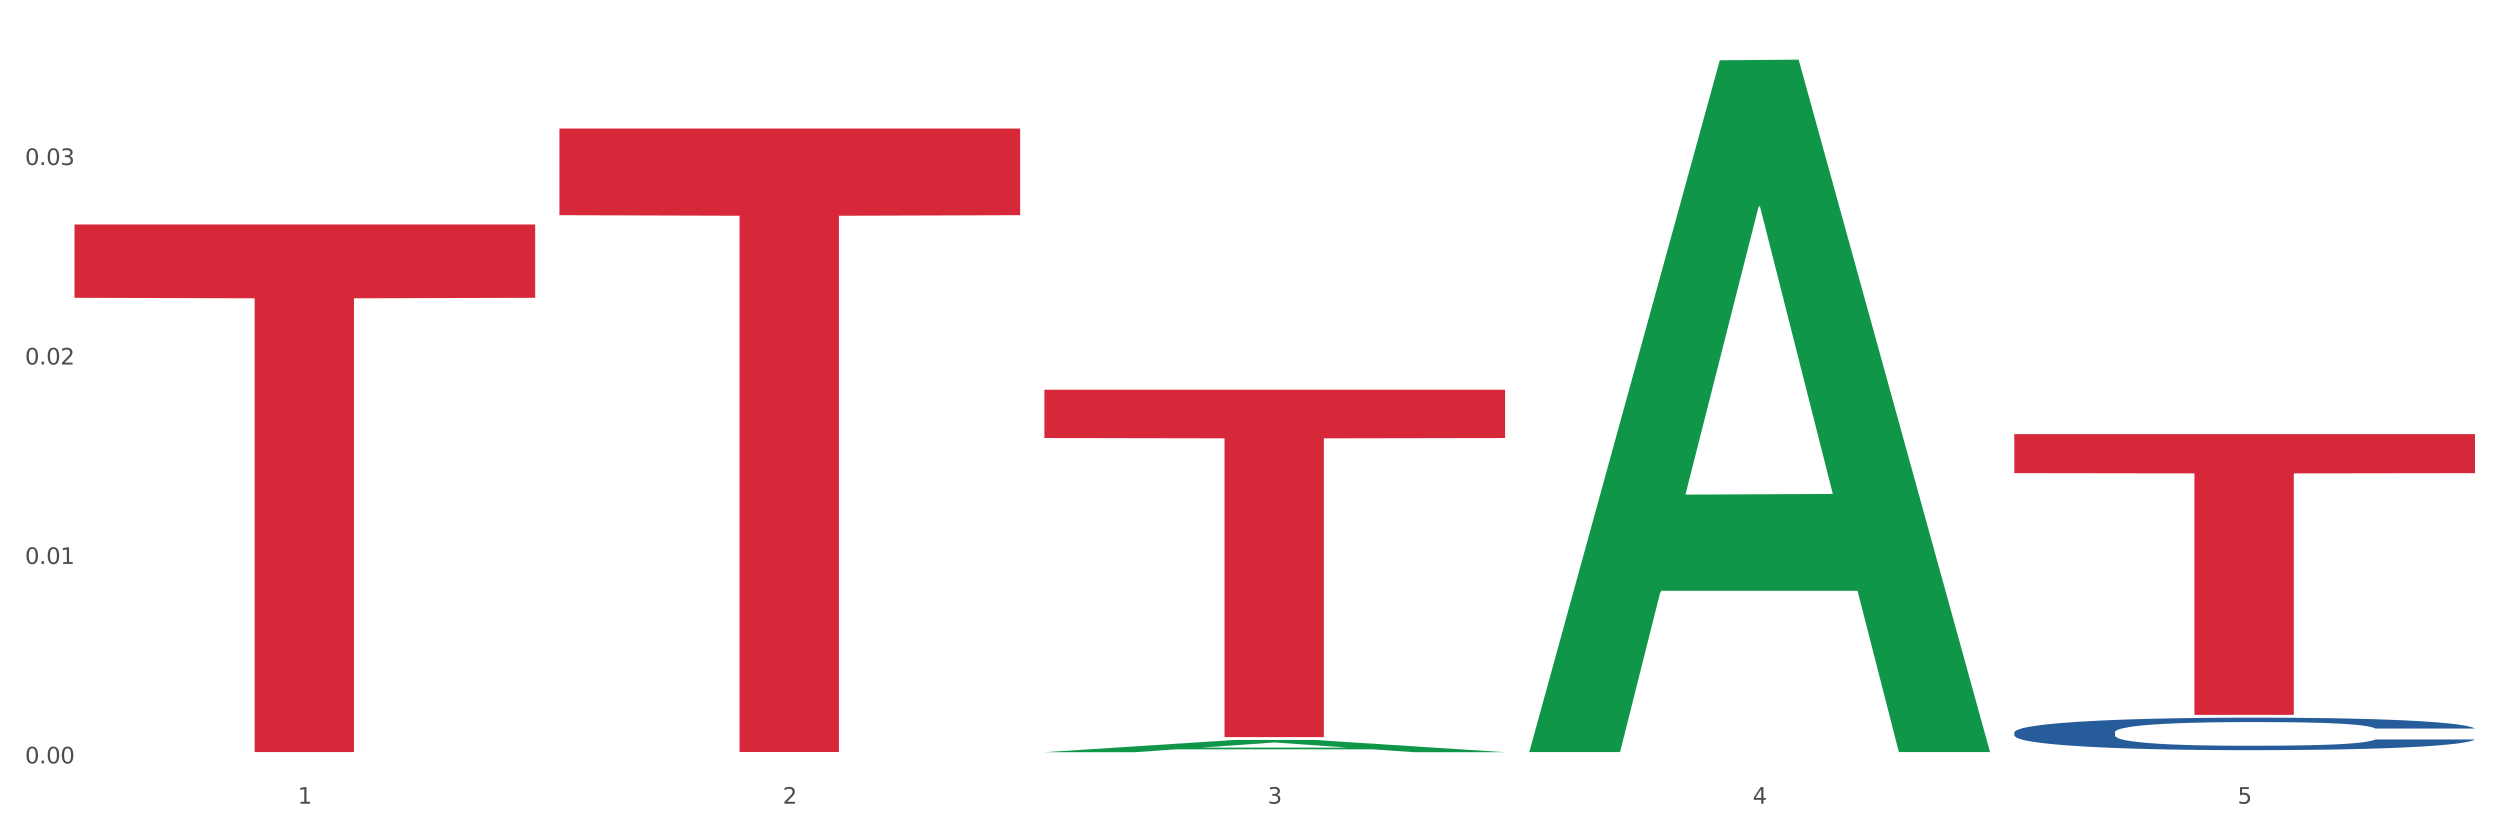 <?xml version="1.0" encoding="utf-8" standalone="no"?>
<!DOCTYPE svg PUBLIC "-//W3C//DTD SVG 1.1//EN"
  "http://www.w3.org/Graphics/SVG/1.1/DTD/svg11.dtd">
<svg xmlns:xlink="http://www.w3.org/1999/xlink" width="1080pt" height="360pt" viewBox="0 0 1080 360" xmlns="http://www.w3.org/2000/svg" version="1.1">
 <rect x="0" y="0" width="1080" height="360" fill="#333333" stroke="none"/>
 <defs>
  <style type="text/css">*{stroke-linejoin: round; stroke-linecap: butt}</style>
 </defs>
 <g id="figure_1">
  <g id="patch_1">
   <path d="M 0 360 
L 1080 360 
L 1080 0 
L 0 0 
z
" style="fill: #ffffff; stroke: #ffffff; stroke-linejoin: miter"/>
  </g>
  <g id="axes_1">
   <g id="matplotlib.axis_1">
    <g id="xtick_1">
     <g id="text_1">
      <!-- 1 -->
      <g style="fill: #4d4d4d" transform="translate(128.633 347.204) scale(0.096 -0.096)">
       <defs>
        <path id="DejaVuSans-31" d="M 794 531 
L 1825 531 
L 1825 4091 
L 703 3866 
L 703 4441 
L 1819 4666 
L 2450 4666 
L 2450 531 
L 3481 531 
L 3481 0 
L 794 0 
L 794 531 
z
" transform="scale(0.016)"/>
       </defs>
       <use xlink:href="#DejaVuSans-31"/>
      </g>
     </g>
    </g>
    <g id="xtick_2">
     <g id="text_2">
      <!-- 2 -->
      <g style="fill: #4d4d4d" transform="translate(338.134 347.204) scale(0.096 -0.096)">
       <defs>
        <path id="DejaVuSans-32" d="M 1228 531 
L 3431 531 
L 3431 0 
L 469 0 
L 469 531 
Q 828 903 1448 1529 
Q 2069 2156 2228 2338 
Q 2531 2678 2651 2914 
Q 2772 3150 2772 3378 
Q 2772 3750 2511 3984 
Q 2250 4219 1831 4219 
Q 1534 4219 1204 4116 
Q 875 4013 500 3803 
L 500 4441 
Q 881 4594 1212 4672 
Q 1544 4750 1819 4750 
Q 2544 4750 2975 4387 
Q 3406 4025 3406 3419 
Q 3406 3131 3298 2873 
Q 3191 2616 2906 2266 
Q 2828 2175 2409 1742 
Q 1991 1309 1228 531 
z
" transform="scale(0.016)"/>
       </defs>
       <use xlink:href="#DejaVuSans-32"/>
      </g>
     </g>
    </g>
    <g id="xtick_3">
     <g id="text_3">
      <!-- 3 -->
      <g style="fill: #4d4d4d" transform="translate(547.634 347.204) scale(0.096 -0.096)">
       <defs>
        <path id="DejaVuSans-33" d="M 2597 2516 
Q 3050 2419 3304 2112 
Q 3559 1806 3559 1356 
Q 3559 666 3084 287 
Q 2609 -91 1734 -91 
Q 1441 -91 1130 -33 
Q 819 25 488 141 
L 488 750 
Q 750 597 1062 519 
Q 1375 441 1716 441 
Q 2309 441 2620 675 
Q 2931 909 2931 1356 
Q 2931 1769 2642 2001 
Q 2353 2234 1838 2234 
L 1294 2234 
L 1294 2753 
L 1863 2753 
Q 2328 2753 2575 2939 
Q 2822 3125 2822 3475 
Q 2822 3834 2567 4026 
Q 2313 4219 1838 4219 
Q 1578 4219 1281 4162 
Q 984 4106 628 3988 
L 628 4550 
Q 988 4650 1302 4700 
Q 1616 4750 1894 4750 
Q 2613 4750 3031 4423 
Q 3450 4097 3450 3541 
Q 3450 3153 3228 2886 
Q 3006 2619 2597 2516 
z
" transform="scale(0.016)"/>
       </defs>
       <use xlink:href="#DejaVuSans-33"/>
      </g>
     </g>
    </g>
    <g id="xtick_4">
     <g id="text_4">
      <!-- 4 -->
      <g style="fill: #4d4d4d" transform="translate(757.134 347.204) scale(0.096 -0.096)">
       <defs>
        <path id="DejaVuSans-34" d="M 2419 4116 
L 825 1625 
L 2419 1625 
L 2419 4116 
z
M 2253 4666 
L 3047 4666 
L 3047 1625 
L 3713 1625 
L 3713 1100 
L 3047 1100 
L 3047 0 
L 2419 0 
L 2419 1100 
L 313 1100 
L 313 1709 
L 2253 4666 
z
" transform="scale(0.016)"/>
       </defs>
       <use xlink:href="#DejaVuSans-34"/>
      </g>
     </g>
    </g>
    <g id="xtick_5">
     <g id="text_5">
      <!-- 5 -->
      <g style="fill: #4d4d4d" transform="translate(966.634 347.204) scale(0.096 -0.096)">
       <defs>
        <path id="DejaVuSans-35" d="M 691 4666 
L 3169 4666 
L 3169 4134 
L 1269 4134 
L 1269 2991 
Q 1406 3038 1543 3061 
Q 1681 3084 1819 3084 
Q 2600 3084 3056 2656 
Q 3513 2228 3513 1497 
Q 3513 744 3044 326 
Q 2575 -91 1722 -91 
Q 1428 -91 1123 -41 
Q 819 9 494 109 
L 494 744 
Q 775 591 1075 516 
Q 1375 441 1709 441 
Q 2250 441 2565 725 
Q 2881 1009 2881 1497 
Q 2881 1984 2565 2268 
Q 2250 2553 1709 2553 
Q 1456 2553 1204 2497 
Q 953 2441 691 2322 
L 691 4666 
z
" transform="scale(0.016)"/>
       </defs>
       <use xlink:href="#DejaVuSans-35"/>
      </g>
     </g>
    </g>
    <g id="xtick_6"/>
    <g id="xtick_7"/>
    <g id="xtick_8"/>
    <g id="xtick_9"/>
   </g>
   <g id="matplotlib.axis_2">
    <g id="ytick_1">
     <g id="text_6">
      <!-- 0.00 -->
      <g style="fill: #4d4d4d" transform="translate(10.8 329.798) scale(0.096 -0.096)">
       <defs>
        <path id="DejaVuSans-30" d="M 2034 4250 
Q 1547 4250 1301 3770 
Q 1056 3291 1056 2328 
Q 1056 1369 1301 889 
Q 1547 409 2034 409 
Q 2525 409 2770 889 
Q 3016 1369 3016 2328 
Q 3016 3291 2770 3770 
Q 2525 4250 2034 4250 
z
M 2034 4750 
Q 2819 4750 3233 4129 
Q 3647 3509 3647 2328 
Q 3647 1150 3233 529 
Q 2819 -91 2034 -91 
Q 1250 -91 836 529 
Q 422 1150 422 2328 
Q 422 3509 836 4129 
Q 1250 4750 2034 4750 
z
" transform="scale(0.016)"/>
        <path id="DejaVuSans-2e" d="M 684 794 
L 1344 794 
L 1344 0 
L 684 0 
L 684 794 
z
" transform="scale(0.016)"/>
       </defs>
       <use xlink:href="#DejaVuSans-30"/>
       <use xlink:href="#DejaVuSans-2e" transform="translate(63.623 0)"/>
       <use xlink:href="#DejaVuSans-30" transform="translate(95.41 0)"/>
       <use xlink:href="#DejaVuSans-30" transform="translate(159.033 0)"/>
      </g>
     </g>
    </g>
    <g id="ytick_2">
     <g id="text_7">
      <!-- 0.01 -->
      <g style="fill: #4d4d4d" transform="translate(10.8 243.631) scale(0.096 -0.096)">
       <use xlink:href="#DejaVuSans-30"/>
       <use xlink:href="#DejaVuSans-2e" transform="translate(63.623 0)"/>
       <use xlink:href="#DejaVuSans-30" transform="translate(95.41 0)"/>
       <use xlink:href="#DejaVuSans-31" transform="translate(159.033 0)"/>
      </g>
     </g>
    </g>
    <g id="ytick_3">
     <g id="text_8">
      <!-- 0.02 -->
      <g style="fill: #4d4d4d" transform="translate(10.8 157.464) scale(0.096 -0.096)">
       <use xlink:href="#DejaVuSans-30"/>
       <use xlink:href="#DejaVuSans-2e" transform="translate(63.623 0)"/>
       <use xlink:href="#DejaVuSans-30" transform="translate(95.41 0)"/>
       <use xlink:href="#DejaVuSans-32" transform="translate(159.033 0)"/>
      </g>
     </g>
    </g>
    <g id="ytick_4">
     <g id="text_9">
      <!-- 0.03 -->
      <g style="fill: #4d4d4d" transform="translate(10.8 71.298) scale(0.096 -0.096)">
       <use xlink:href="#DejaVuSans-30"/>
       <use xlink:href="#DejaVuSans-2e" transform="translate(63.623 0)"/>
       <use xlink:href="#DejaVuSans-30" transform="translate(95.41 0)"/>
       <use xlink:href="#DejaVuSans-33" transform="translate(159.033 0)"/>
      </g>
     </g>
    </g>
    <g id="ytick_5"/>
    <g id="ytick_6"/>
    <g id="ytick_7"/>
    <g id="ytick_8"/>
   </g>
   <g id="PolyCollection_1">
    <path d="M 451.175 324.94 
L 451.38 324.935 
L 533.452 319.65 
L 567.512 319.645 
L 650.2 324.95 
L 610.805 324.95 
L 592.955 323.714 
L 508.215 323.714 
L 507.6 323.734 
L 490.364 324.95 
L 451.175 324.95 
L 451.175 324.94 
L 518.885 322.977 
L 582.285 322.972 
L 550.893 320.775 
L 550.482 320.766 
L 550.072 320.78 
L 518.679 322.972 
L 518.885 322.977 
L 451.175 324.94 
z
" clip-path="url(#p380bbb34f5)" style="fill: #109648"/>
    <path d="M 660.675 324.335 
L 660.88 324.054 
L 742.952 26.04 
L 777.012 25.759 
L 859.7 324.897 
L 820.305 324.897 
L 802.455 255.239 
L 717.715 255.239 
L 717.1 256.362 
L 699.864 324.897 
L 660.675 324.897 
L 660.675 324.335 
L 728.385 213.668 
L 791.785 213.387 
L 760.393 89.519 
L 759.982 88.958 
L 759.572 89.8 
L 728.179 213.387 
L 728.385 213.668 
L 660.675 324.335 
z
" clip-path="url(#p380bbb34f5)" style="fill: #109648"/>
    <path d="M 32.175 96.981 
L 231.2 96.981 
L 231.2 128.654 
L 152.911 128.868 
L 152.911 324.898 
L 109.993 324.898 
L 109.993 128.868 
L 32.175 128.654 
L 32.175 97.195 
L 32.175 96.981 
z
" clip-path="url(#p380bbb34f5)" style="fill: #d62839"/>
    <path d="M 870.175 316.337 
L 870.41 316.324 
L 870.41 315.965 
L 871.116 315.478 
L 873.704 314.58 
L 876.997 313.9 
L 882.643 313.105 
L 885.702 312.772 
L 889.701 312.4 
L 897.935 311.797 
L 907.345 311.285 
L 913.932 311.002 
L 918.873 310.823 
L 929.93 310.502 
L 936.281 310.361 
L 942.869 310.246 
L 948.515 310.169 
L 957.925 310.079 
L 965.453 310.041 
L 974.157 310.028 
L 981.45 310.041 
L 991.096 310.092 
L 1005.211 310.246 
L 1010.622 310.336 
L 1017.915 310.49 
L 1025.443 310.695 
L 1031.559 310.9 
L 1038.617 311.195 
L 1045.91 311.579 
L 1052.967 312.067 
L 1057.908 312.516 
L 1061.907 312.99 
L 1065.436 313.567 
L 1068.024 314.195 
L 1069.2 314.721 
L 1026.148 314.721 
L 1024.972 314.247 
L 1022.62 313.734 
L 1020.267 313.387 
L 1017.679 313.105 
L 1013.68 312.785 
L 1010.151 312.58 
L 1004.27 312.336 
L 998.859 312.182 
L 994.389 312.092 
L 988.978 312.015 
L 977.451 311.939 
L 969.217 311.939 
L 964.041 311.964 
L 957.69 312.028 
L 952.279 312.118 
L 945.927 312.272 
L 940.986 312.439 
L 936.046 312.657 
L 933.223 312.81 
L 928.989 313.093 
L 926.165 313.323 
L 922.401 313.721 
L 920.284 314.003 
L 916.52 314.734 
L 914.873 315.272 
L 914.168 315.644 
L 913.697 316.055 
L 913.697 318.055 
L 915.109 318.952 
L 916.285 319.337 
L 918.167 319.773 
L 921.696 320.337 
L 926.871 320.889 
L 932.282 321.286 
L 936.752 321.53 
L 940.986 321.709 
L 945.221 321.85 
L 950.397 321.978 
L 954.631 322.055 
L 960.983 322.132 
L 968.511 322.171 
L 974.393 322.171 
L 986.391 322.107 
L 991.801 322.043 
L 996.977 321.953 
L 1002.623 321.812 
L 1007.093 321.658 
L 1009.681 321.543 
L 1013.915 321.299 
L 1017.209 321.042 
L 1020.032 320.748 
L 1021.914 320.491 
L 1024.031 320.106 
L 1025.678 319.67 
L 1026.148 319.44 
L 1069.2 319.44 
L 1068.259 319.901 
L 1066.612 320.35 
L 1063.319 320.953 
L 1060.731 321.299 
L 1056.732 321.722 
L 1052.497 322.081 
L 1046.616 322.479 
L 1041.205 322.773 
L 1035.559 323.03 
L 1029.442 323.261 
L 1018.385 323.581 
L 1014.386 323.671 
L 1005.917 323.825 
L 999.33 323.915 
L 989.684 324.004 
L 979.803 324.056 
L 969.452 324.069 
L 960.277 324.043 
L 950.161 323.966 
L 943.81 323.889 
L 936.752 323.774 
L 928.518 323.594 
L 920.755 323.376 
L 913.462 323.12 
L 906.639 322.825 
L 900.288 322.491 
L 892.054 321.94 
L 885.937 321.401 
L 881.467 320.901 
L 878.409 320.478 
L 875.351 319.94 
L 873.704 319.568 
L 871.116 318.67 
L 870.175 317.837 
L 870.175 316.337 
z
" clip-path="url(#p380bbb34f5)" style="fill: #255c99"/>
    <path d="M 241.675 55.528 
L 440.7 55.528 
L 440.7 92.956 
L 362.411 93.209 
L 362.411 324.861 
L 319.493 324.861 
L 319.493 93.209 
L 241.675 92.956 
L 241.675 55.781 
L 241.675 55.528 
z
" clip-path="url(#p380bbb34f5)" style="fill: #d62839"/>
    <path d="M 451.175 168.368 
L 650.2 168.368 
L 650.2 189.223 
L 571.911 189.364 
L 571.911 318.443 
L 528.993 318.443 
L 528.993 189.364 
L 451.175 189.223 
L 451.175 168.509 
L 451.175 168.368 
z
" clip-path="url(#p380bbb34f5)" style="fill: #d62839"/>
    <path d="M 870.175 187.533 
L 1069.2 187.533 
L 1069.2 204.388 
L 990.911 204.502 
L 990.911 308.826 
L 947.993 308.826 
L 947.993 204.502 
L 870.175 204.388 
L 870.175 187.646 
L 870.175 187.533 
z
" clip-path="url(#p380bbb34f5)" style="fill: #d62839"/>
   </g>
  </g>
 </g>
 <defs>
  <clipPath id="p380bbb34f5">
   <rect x="32.175" y="10.8" width="1037.025" height="329.109"/>
  </clipPath>
 </defs>
</svg>
